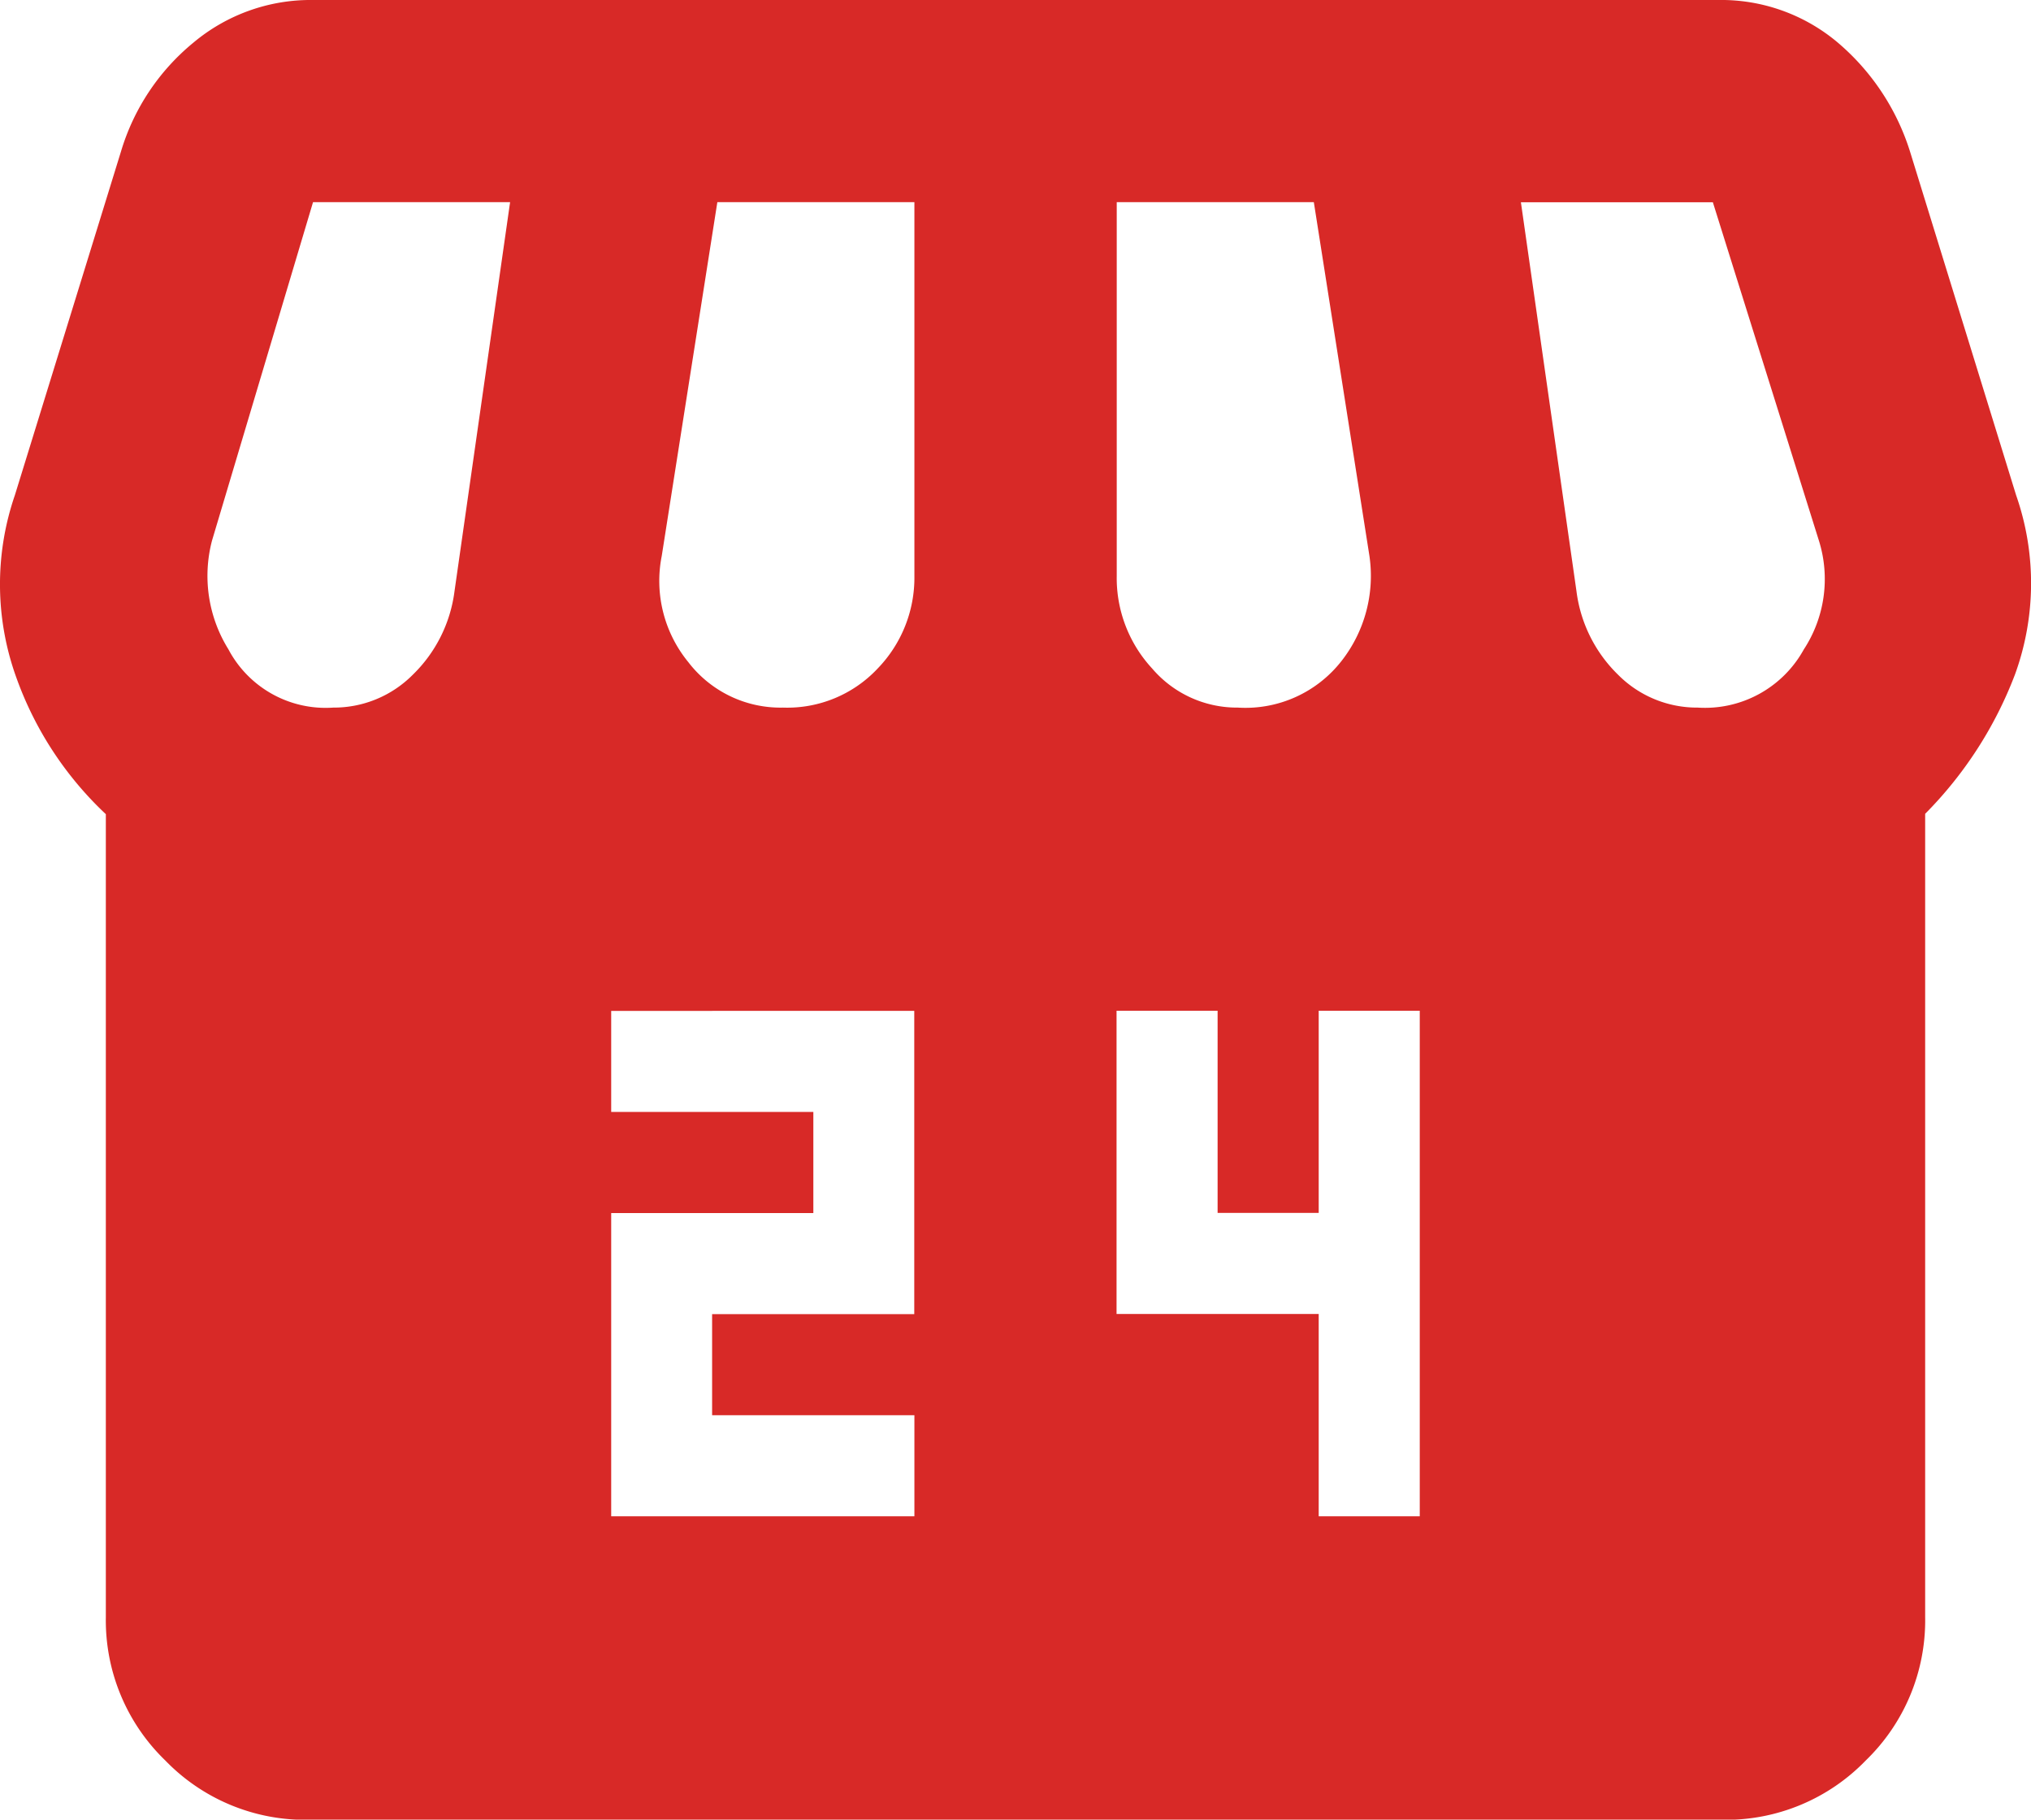 <svg xmlns="http://www.w3.org/2000/svg" width="45" height="40.311" viewBox="0 0 45 40.311">
  <path id="local_convenience_store_24dp_5F6368_FILL1_wght400_GRAD0_opsz24" d="M92.664-806.408h6.718v-2.239H94.9v-2.24h4.479v-6.718H92.664v2.239h4.479v2.24H92.664Zm15.676,0h2.239v-11.2h-2.239v4.479H106.1v-4.479h-2.239v6.718h4.479Zm13.437-15.564v17.8A4.313,4.313,0,0,1,120.462-801a4.313,4.313,0,0,1-3.163,1.316H85.946A4.313,4.313,0,0,1,82.783-801a4.313,4.313,0,0,1-1.316-3.163v-17.8A7.708,7.708,0,0,1,79.48-825a6.076,6.076,0,0,1-.028-4.031l2.351-7.614a4.948,4.948,0,0,1,1.6-2.407A4.043,4.043,0,0,1,86.058-840h31.129a4.008,4.008,0,0,1,2.631.924,5.21,5.21,0,0,1,1.624,2.435l2.351,7.614a5.908,5.908,0,0,1-.028,3.975A8.849,8.849,0,0,1,121.778-821.972Zm-15.229-2.352a2.7,2.7,0,0,0,2.3-1.036,3.057,3.057,0,0,0,.616-2.323l-1.232-7.838h-4.367v8.286a2.95,2.95,0,0,0,.784,2.044A2.471,2.471,0,0,0,106.549-824.324Zm-10.078,0a2.745,2.745,0,0,0,2.1-.868,2.893,2.893,0,0,0,.812-2.044v-8.286H95.016l-1.232,7.838a2.839,2.839,0,0,0,.588,2.352A2.573,2.573,0,0,0,96.472-824.324Zm-9.966,0a2.463,2.463,0,0,0,1.764-.728,3.13,3.13,0,0,0,.924-1.848l1.232-8.622H86.058l-2.239,7.5a3.08,3.08,0,0,0,.364,2.407A2.436,2.436,0,0,0,86.506-824.324Zm30.233,0a2.5,2.5,0,0,0,2.351-1.288,2.846,2.846,0,0,0,.336-2.407l-2.351-7.5H112.82l1.232,8.622a3.13,3.13,0,0,0,.924,1.848A2.463,2.463,0,0,0,116.739-824.324Z" transform="translate(-79.122 840)" fill="#d82927"/>
</svg>
